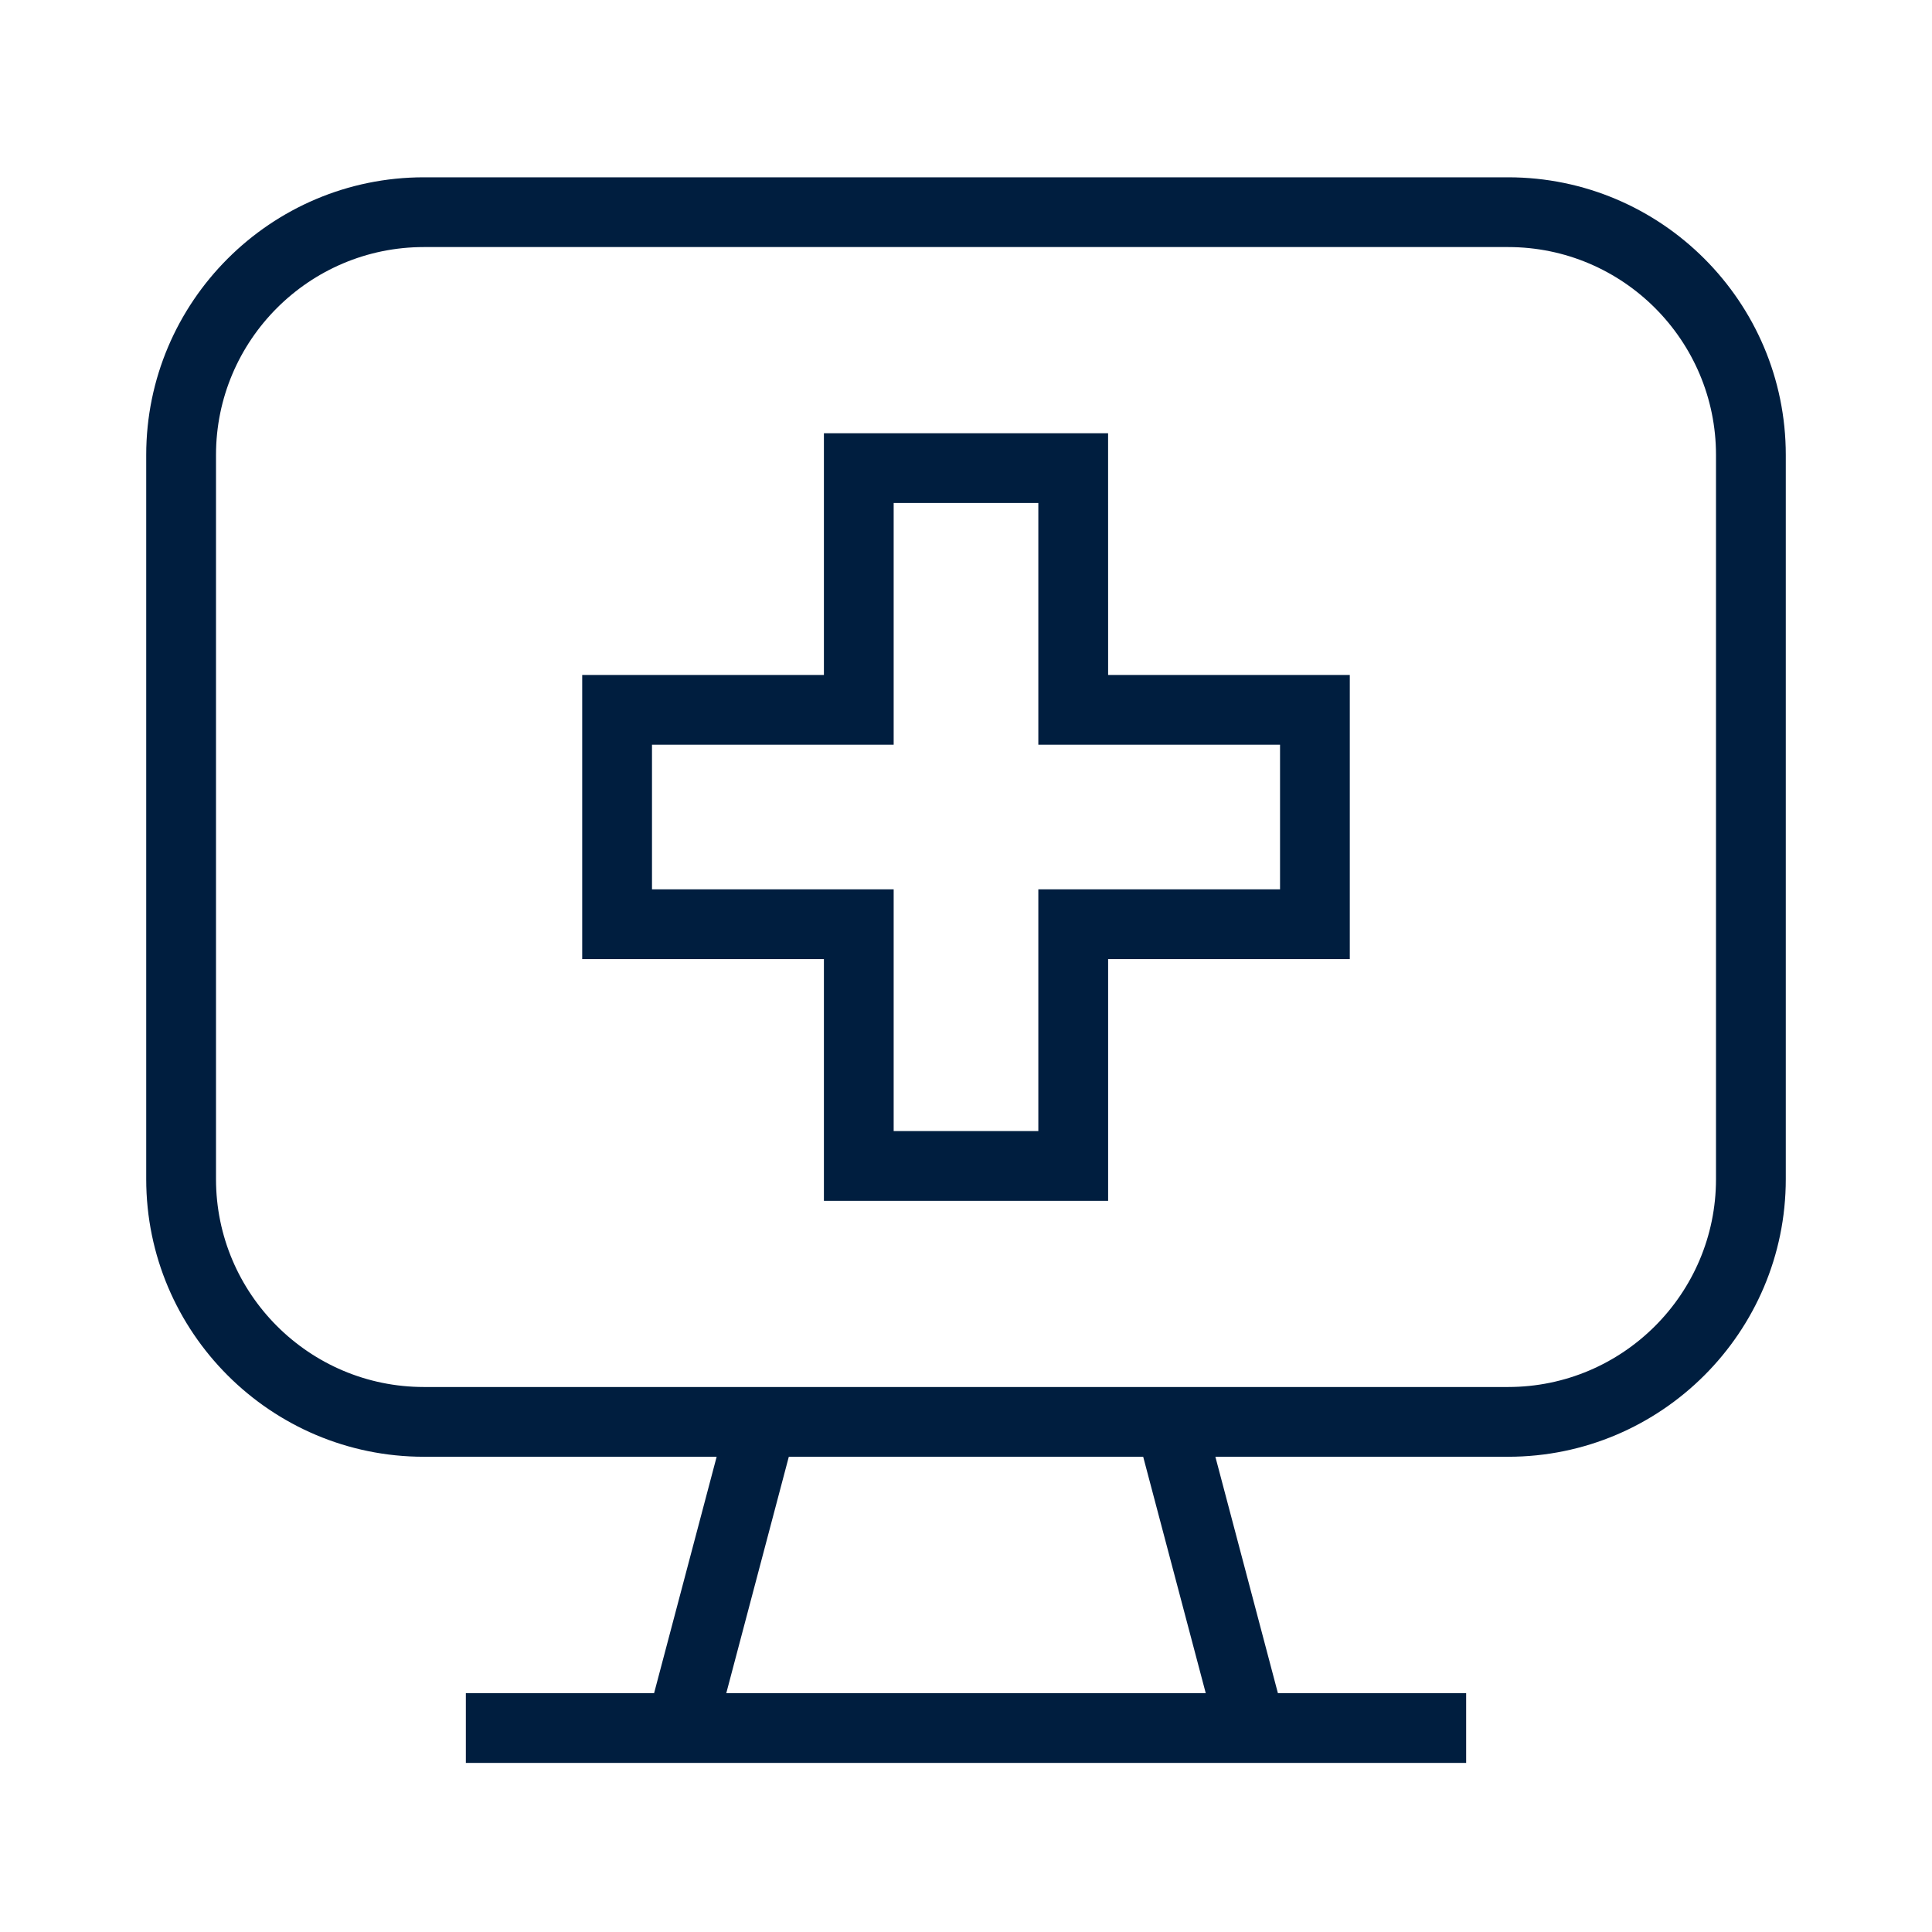 <svg width="66" height="66" viewBox="0 0 66 66" fill="none" xmlns="http://www.w3.org/2000/svg">
<path d="M51.52 6.057H14.48C9.25 6.057 4.995 10.311 4.995 15.541V40.281C4.995 45.511 9.25 49.765 14.48 49.765H24.482L22.345 57.84H15.914V60.223H50.086V57.84H43.655L41.519 49.765H51.52C56.75 49.765 61.005 45.511 61.005 40.281V15.541C61.005 10.311 56.75 6.057 51.52 6.057ZM41.19 57.84H24.811L26.947 49.765H39.053L41.19 57.84ZM58.621 40.281C58.621 44.196 55.436 47.382 51.52 47.382H14.48C10.564 47.382 7.379 44.196 7.379 40.281V15.541C7.379 11.626 10.564 8.44 14.48 8.44H51.52C55.436 8.44 58.621 11.626 58.621 15.541V40.281ZM37.854 14.8H28.146V23.057H19.889V32.765H28.146V41.022H37.855V32.765H46.111V23.057H37.855L37.854 14.8ZM43.728 25.44V30.382H35.471V38.639H30.529V30.382H22.273V25.44H30.529V17.183H35.471V25.44H43.728Z" fill="#001E3F"/>
</svg>
